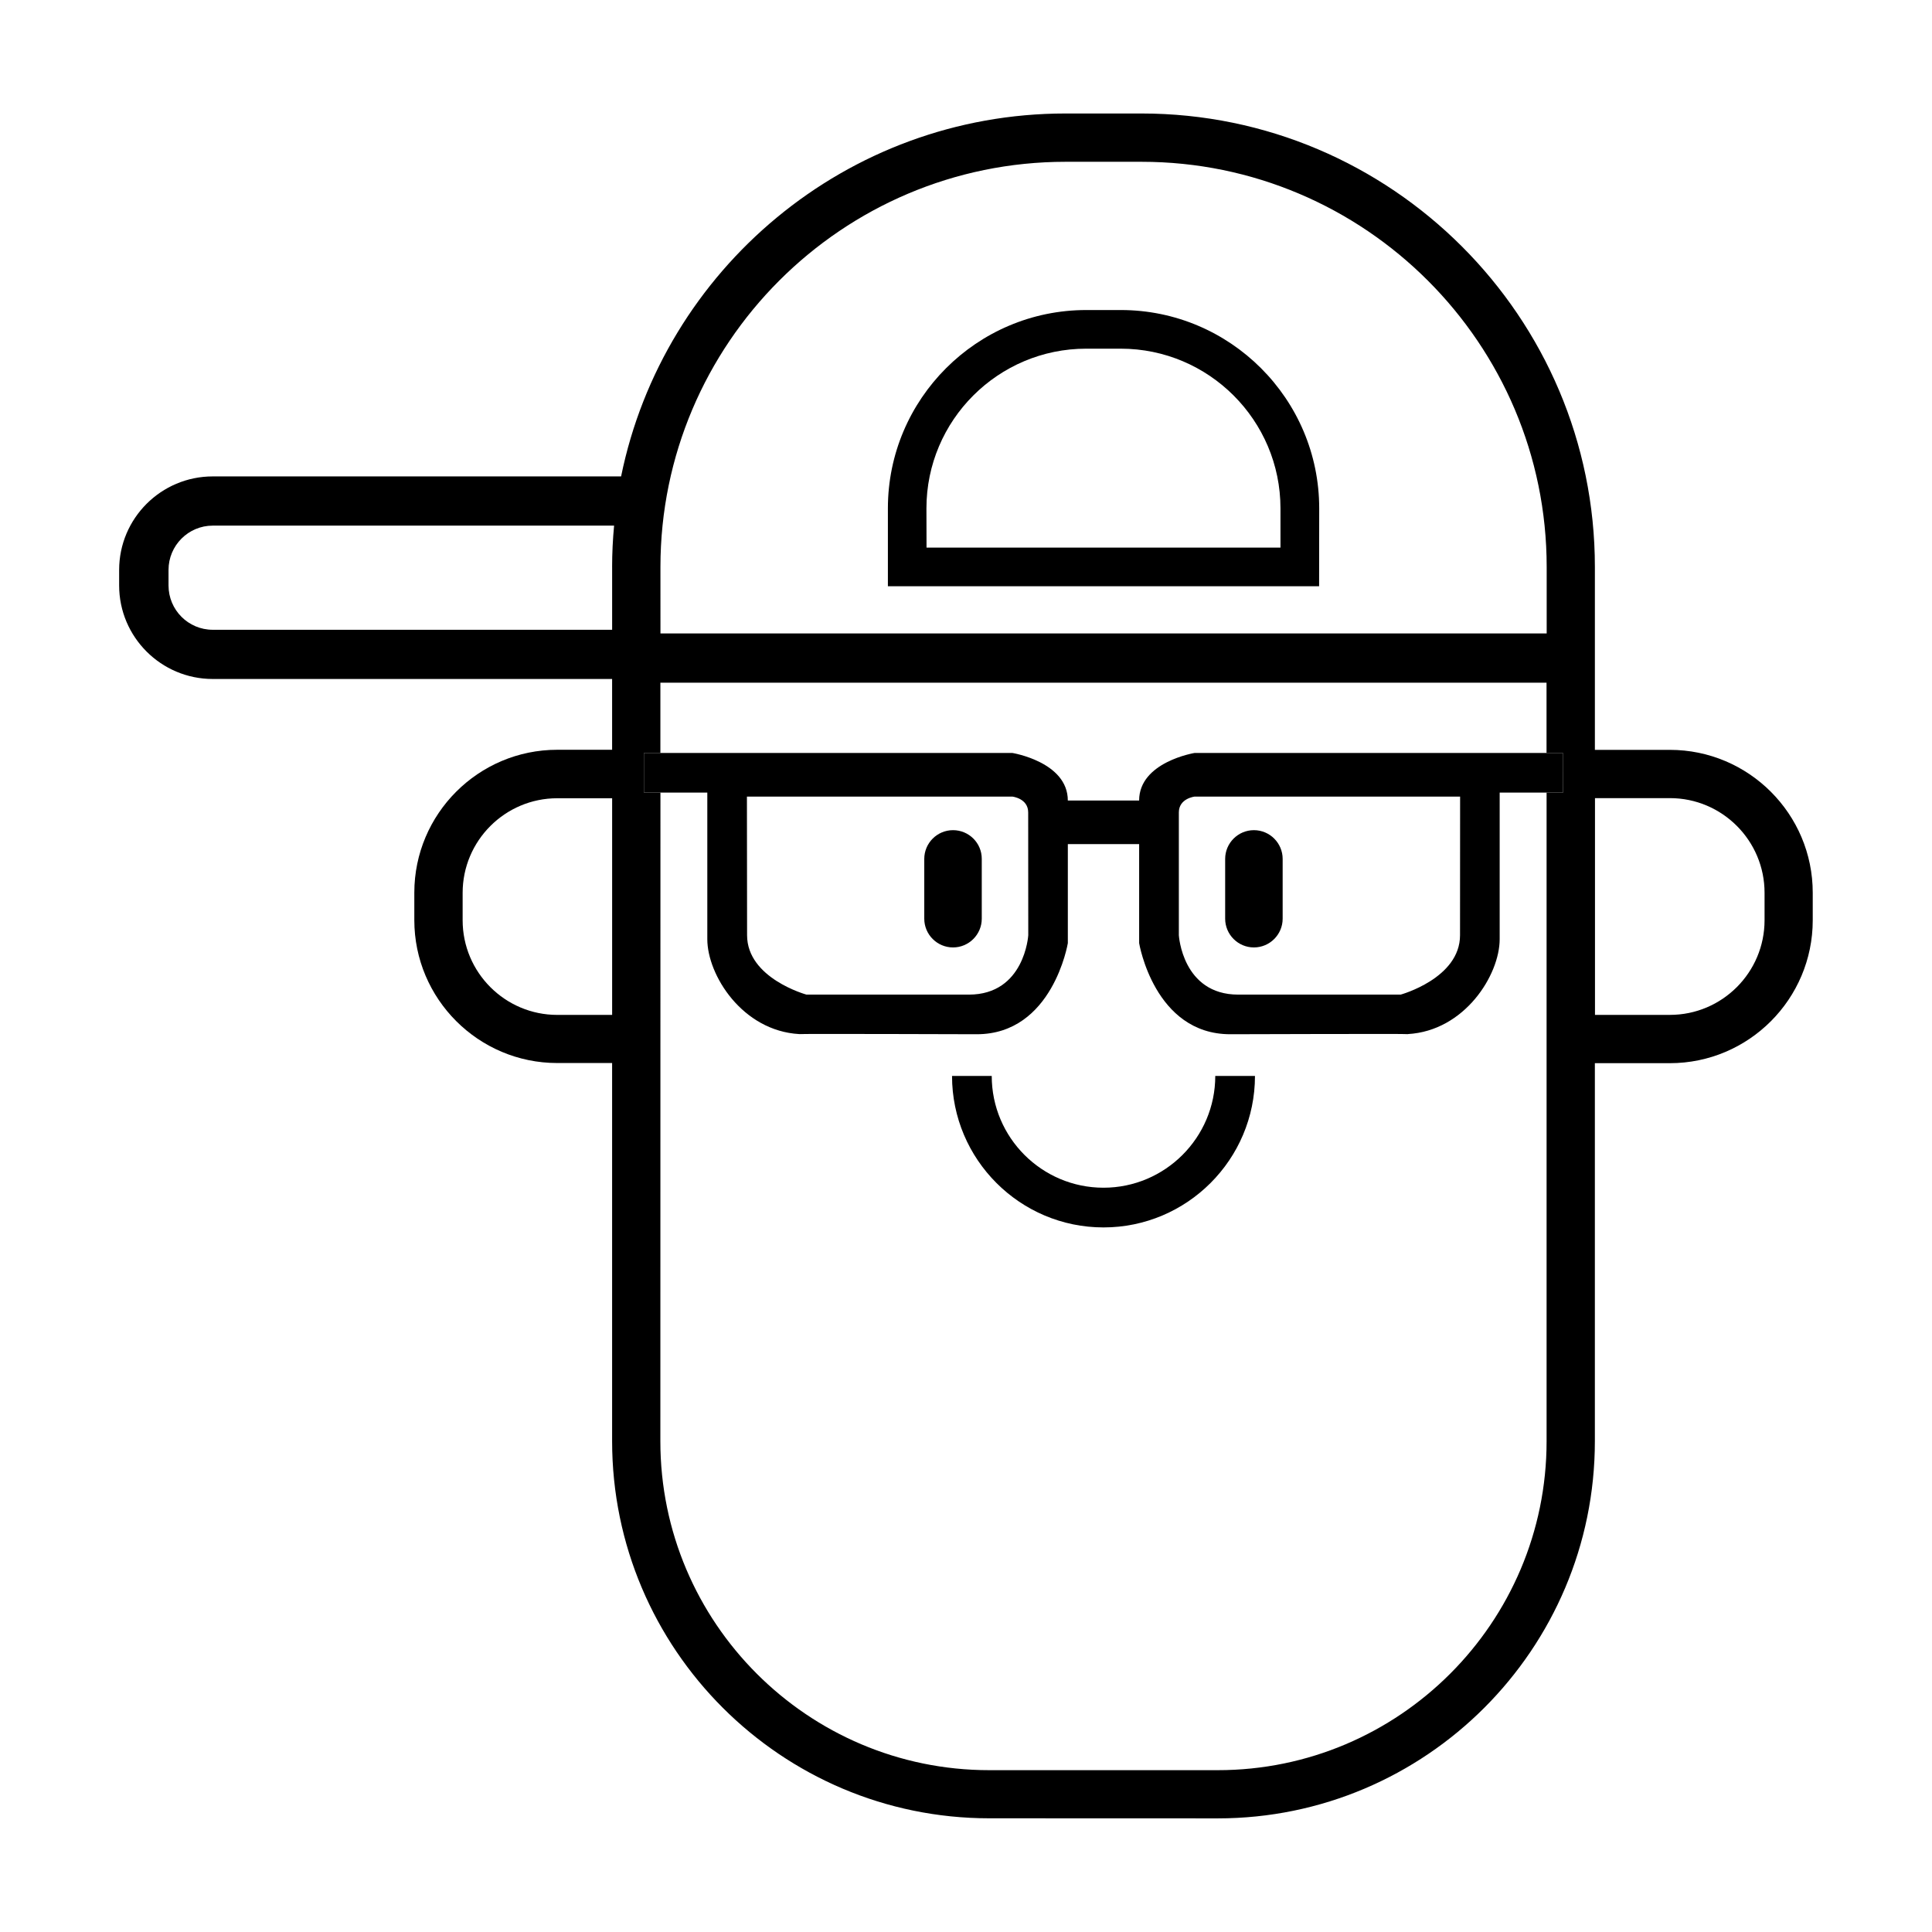 <?xml version="1.0" encoding="UTF-8"?>
<svg width="100pt" height="100pt" version="1.1" viewBox="0 0 100 100" xmlns="http://www.w3.org/2000/svg">
 <path d="m86.43 38.812h-3.879v-9.465c0-12.941-10.527-23.473-23.473-23.473h-3.926c-11.34 0-20.824 8.082-23.004 18.785h-21.137c-2.672 0-4.844 2.172-4.844 4.84v0.805c0 2.668 2.172 4.84 4.844 4.84h20.672v3.664h-2.84c-4.082 0-7.398 3.32-7.398 7.398v1.418c0 4.082 3.32 7.398 7.398 7.398h2.84v19.57c0 10.766 8.758 19.523 19.523 19.523l11.824 0.004c10.766 0 19.52-8.758 19.52-19.523v-19.566h3.879c4.082 0 7.398-3.32 7.398-7.398v-1.418c0.004-4.082-3.316-7.402-7.398-7.402zm-54.746 13.719h-2.84c-2.703 0-4.898-2.199-4.898-4.898v-1.418c0-2.703 2.199-4.898 4.898-4.898h2.84zm0-23.184v3.25h-20.672c-1.266 0-2.289-1.027-2.289-2.293v-0.805c0-1.266 1.027-2.293 2.289-2.293h20.773c-0.066 0.707-0.102 1.422-0.102 2.141zm2.5 0c0-11.562 9.406-20.973 20.973-20.973h3.926c11.562 0 20.973 9.406 20.973 20.973v3.441h-45.871zm46.719 11.676h-0.852v33.578c0 9.387-7.637 17.023-17.02 17.023h-11.828c-9.387 0-17.023-7.637-17.023-17.023l0.004-33.578h-0.855v-2.051h0.852v-3.637h45.867v3.637h0.852zm10.43 6.609c0 2.703-2.199 4.898-4.898 4.898h-3.879v-11.219h3.879c2.703 0 4.898 2.199 4.898 4.898z"/>
 <path d="m62.902 55.691c0 3.191-2.598 5.785-5.785 5.785-3.191 0-5.785-2.594-5.785-5.785h-2.055c0 4.32 3.516 7.84 7.84 7.84 4.32 0 7.84-3.516 7.84-7.84z"/>
 <path d="m61.832 38.973s-2.871 0.465-2.871 2.461h-3.691c0-1.996-2.871-2.461-2.871-2.461h-19.07v2.051h3.281v7.586c0 1.855 1.809 4.746 4.758 4.914 0.434-0.02 9.188 0.008 9.188 0.008 3.938 0 4.715-4.715 4.715-4.715v-5.125h3.691v5.125s0.781 4.715 4.715 4.715c0 0 8.754-0.027 9.188-0.008 2.945-0.164 4.758-3.059 4.758-4.914v-7.586h3.281v-2.051zm-8.609 9.434s-0.184 3.074-3.074 3.074h-8.406s-3.074-0.84-3.074-3.074l-0.008-7.176h13.738s0.82 0.09 0.82 0.82c0.004 0.73 0.004 6.356 0.004 6.356zm22.348 0c0 2.234-3.074 3.074-3.074 3.074h-8.406c-2.894 0-3.074-3.074-3.074-3.074v-6.356c0-0.73 0.82-0.82 0.82-0.82h13.738z"/>
 <path d="m41.531 53.535c-0.055 0-0.109-0.004-0.164-0.008-0.047 0 0 0.004 0.164 0.008z"/>
 <path d="m72.867 53.523c-0.055 0.004-0.109 0.008-0.164 0.008 0.164 0 0.211-0.004 0.164-0.008z"/>
 <path d="m68.277 30.344h-22.32v-4.031c0-5.66 4.606-10.266 10.27-10.266h1.785c5.66 0 10.27 4.606 10.27 10.266zm-20.32-2h18.32v-2.031c0-4.559-3.711-8.266-8.27-8.266h-1.785c-4.559 0-8.27 3.707-8.27 8.266z"/>
 <path d="m49.328 42.969c-0.82 0-1.488 0.668-1.488 1.488v3.094c0 0.82 0.668 1.488 1.488 1.488s1.488-0.668 1.488-1.488v-3.094c0.004-0.82-0.664-1.488-1.488-1.488z"/>
 <path d="m64.902 42.969c-0.82 0-1.488 0.668-1.488 1.488v3.094c0 0.82 0.668 1.488 1.488 1.488 0.82 0 1.488-0.668 1.488-1.488v-3.094c0-0.82-0.668-1.488-1.488-1.488z"/>
</svg>
